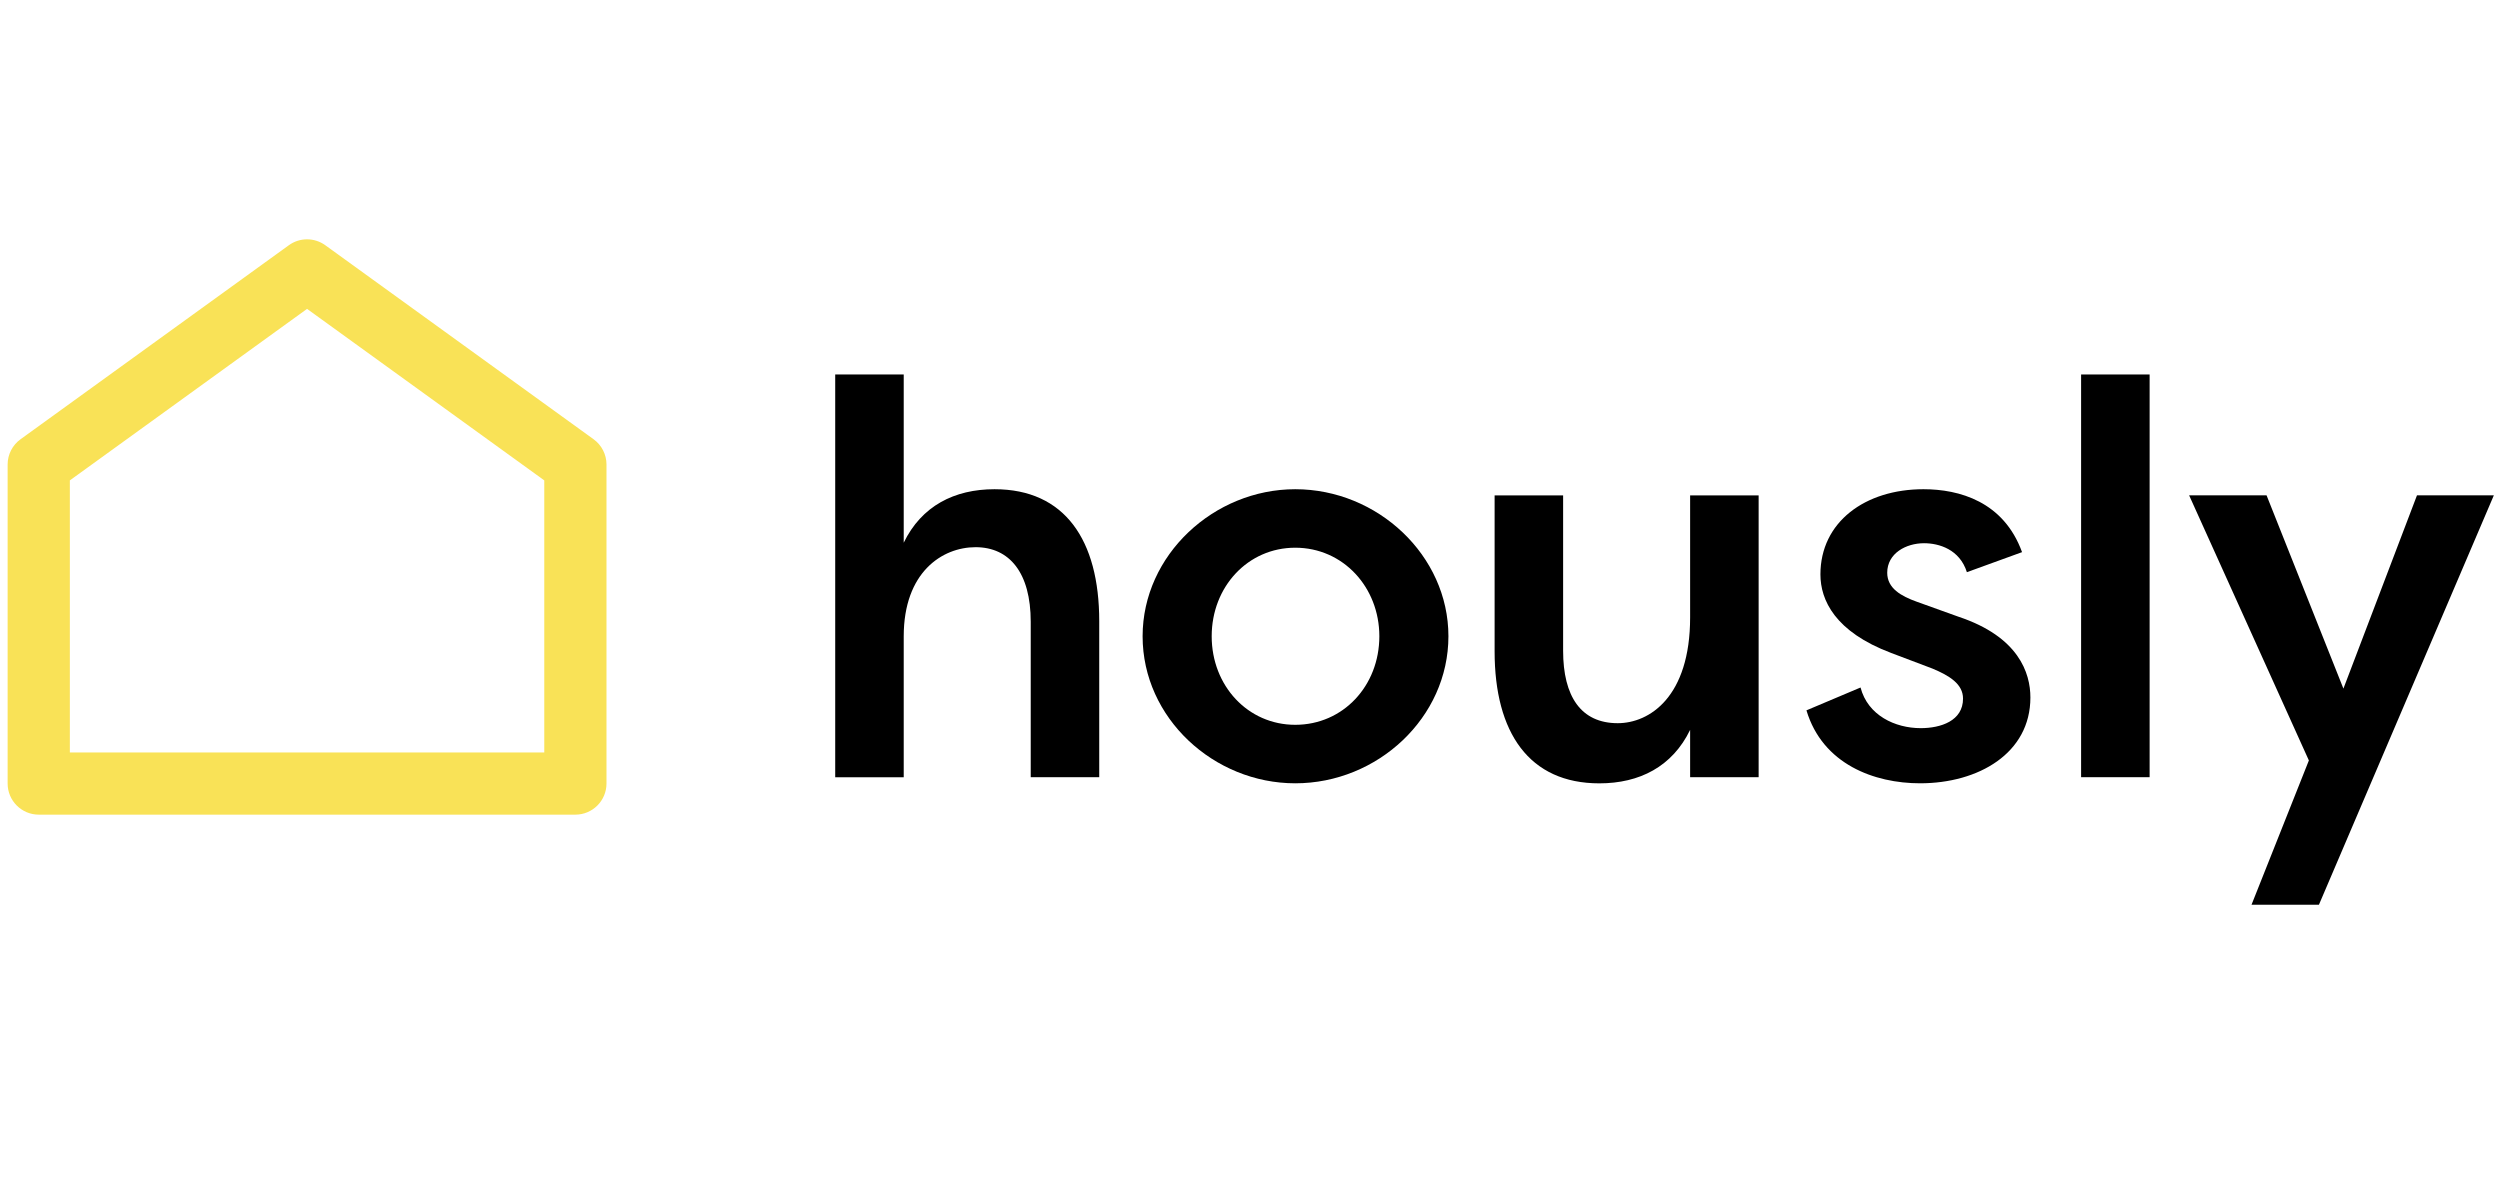 <?xml version="1.0" encoding="UTF-8"?> <!-- Generator: Adobe Illustrator 25.4.0, SVG Export Plug-In . SVG Version: 6.00 Build 0) --> <svg xmlns="http://www.w3.org/2000/svg" xmlns:xlink="http://www.w3.org/1999/xlink" version="1.1" id="Layer_1" x="0px" y="0px" width="524px" height="250px" viewBox="0 0 524 250" style="enable-background:new 0 0 524 250;" xml:space="preserve"> <style type="text/css"> .st0{fill:#F9E257;} </style> <g> <path class="st0" d="M124.42,92.07L68.18,51.4c-2.29-1.65-5.36-1.65-7.64,0L4.3,92.07c-1.69,1.22-2.7,3.2-2.7,5.28v66.88 c0,3.6,2.93,6.52,6.52,6.52H120.6c3.6,0,6.52-2.93,6.52-6.52V97.35C127.12,95.27,126.11,93.29,124.42,92.07z M114.08,100.69v57.03 H14.64v-57.03l49.72-35.95L114.08,100.69z"></path> <g> <path d="M175.06,78.49h14.36v35.26c3.74-7.71,10.62-11.21,19.03-11.21c14.71,0,21.95,10.62,21.95,27.67v32.69h-14.36v-32.57 c0-10.27-4.44-15.64-11.56-15.64c-7,0-15.06,5.25-15.06,18.68v29.54h-14.36V78.49z"></path> <path d="M271.48,102.54c17.28,0,32.11,13.89,32.11,30.82c0,17.04-14.83,30.82-32.11,30.82c-17.04,0-31.99-13.66-31.99-30.82 C239.5,116.31,254.44,102.54,271.48,102.54z M271.48,151.92c10.04,0,17.63-8.17,17.63-18.56c0-10.27-7.59-18.56-17.63-18.56 c-9.92,0-17.51,8.17-17.51,18.56C253.97,143.75,261.56,151.92,271.48,151.92z"></path> <path d="M368.61,162.9h-14.36v-9.92c-3.74,7.71-10.62,11.21-19.03,11.21c-14.71,0-21.95-10.62-21.95-27.67v-32.69h14.36v32.57 c0,9.57,3.74,15.18,11.44,15.18c6.65,0,15.18-5.49,15.18-22.18v-25.57h14.36V162.9z"></path> <path d="M389.97,144.1c1.52,5.84,7.24,8.52,12.61,8.52c4.2,0,8.87-1.52,8.87-6.19c0-3.04-2.8-4.79-6.42-6.3l-8.64-3.27 c-11.79-4.44-14.83-11.09-14.83-16.46c0-10.97,9.34-17.86,21.6-17.86c7.47,0,16.81,2.57,20.66,13.19l-11.56,4.2 c-1.52-4.79-5.84-6.07-8.99-6.07c-3.74,0-7.71,2.1-7.71,6.19c0,3.27,2.92,4.9,6.19,6.07l8.76,3.15 c12.61,4.2,15.06,11.79,15.06,16.93c0,11.67-10.86,17.98-23.12,17.98c-9.57,0-20.43-3.97-23.82-15.29L389.97,144.1z"></path> <path d="M436.2,162.9V78.49h14.36v84.41H436.2z"></path> <path d="M506.6,103.82h16.11l-36.66,85.81h-14.13l12.02-30.24l-25.1-55.57h16.23l16.11,40.51L506.6,103.82z"></path> </g> </g> </svg> 